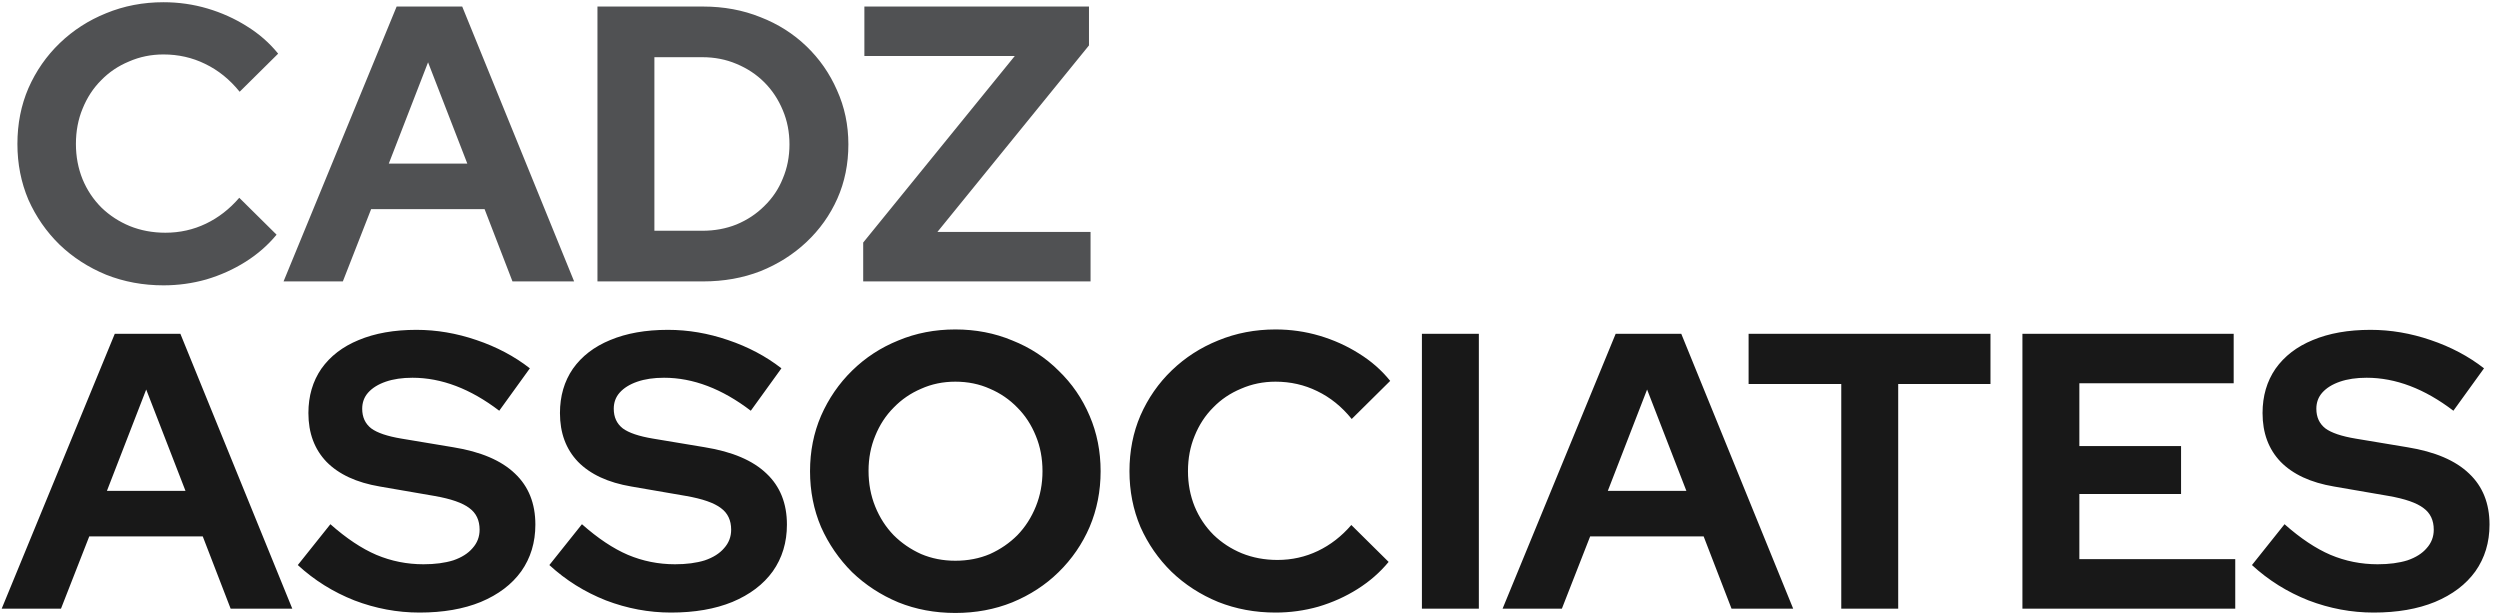 <?xml version="1.0" encoding="UTF-8"?> <svg xmlns="http://www.w3.org/2000/svg" width="764" height="188" viewBox="0 0 764 188" fill="none"><path d="M49.96 87.2C43.72 87.2 37.88 86.12 32.44 83.96C27 81.72 22.24 78.64 18.16 74.72C14.16 70.8 11 66.24 8.68 61.04C6.44 55.76 5.32 50.08 5.32 44C5.32 37.84 6.44 32.16 8.68 26.96C11 21.68 14.2 17.08 18.28 13.16C22.36 9.24 27.08 6.2 32.44 4.04C37.88 1.8 43.72 0.68 49.96 0.68C54.6 0.68 59.08 1.32 63.4 2.6C67.72 3.88 71.72 5.68 75.4 8C79.16 10.32 82.36 13.12 85 16.4L73.24 28.04C70.2 24.28 66.68 21.44 62.68 19.52C58.76 17.6 54.52 16.64 49.96 16.64C46.2 16.64 42.68 17.36 39.4 18.8C36.12 20.16 33.28 22.08 30.88 24.56C28.48 26.96 26.6 29.84 25.24 33.2C23.88 36.48 23.2 40.08 23.2 44C23.2 47.84 23.88 51.44 25.24 54.8C26.6 58.08 28.52 60.96 31 63.44C33.48 65.84 36.36 67.72 39.64 69.08C43 70.44 46.64 71.12 50.56 71.12C54.96 71.12 59.08 70.2 62.92 68.36C66.76 66.52 70.16 63.88 73.12 60.44L84.52 71.72C81.88 74.92 78.72 77.68 75.04 80C71.36 82.32 67.36 84.12 63.04 85.4C58.8 86.6 54.44 87.2 49.96 87.2ZM86.653 86L121.213 2H141.253L175.453 86H156.613L148.093 63.92H113.413L104.773 86H86.653ZM118.813 50H142.813L130.813 19.04L118.813 50ZM199.983 70.52H214.623C218.383 70.52 221.863 69.88 225.063 68.6C228.343 67.24 231.183 65.36 233.583 62.96C236.063 60.56 237.943 57.76 239.223 54.56C240.583 51.36 241.263 47.88 241.263 44.12C241.263 40.36 240.583 36.88 239.223 33.68C237.863 30.4 235.983 27.56 233.583 25.16C231.183 22.76 228.343 20.88 225.063 19.52C221.863 18.16 218.383 17.48 214.623 17.48H199.983V70.52ZM182.583 86V2H214.863C221.183 2 227.023 3.08 232.383 5.24C237.743 7.32 242.423 10.28 246.423 14.12C250.423 17.96 253.543 22.44 255.783 27.56C258.103 32.68 259.263 38.2 259.263 44.12C259.263 50.12 258.143 55.64 255.903 60.68C253.663 65.72 250.503 70.16 246.423 74C242.423 77.76 237.743 80.72 232.383 82.88C227.023 84.96 221.183 86 214.863 86H182.583ZM263.793 86V74.12L310.113 17.12H264.153V2H332.793V13.88L286.473 70.88H333.273V86H263.793Z" fill="#505153"></path><path d="M0.52 186L35.08 102H55.12L89.32 186H70.48L61.96 163.92H27.28L18.64 186H0.52ZM32.68 150H56.68L44.68 119.04L32.68 150ZM128.208 187.2C121.408 187.2 114.768 185.96 108.288 183.48C101.808 180.92 96.048 177.32 91.008 172.68L100.968 160.2C105.848 164.52 110.528 167.64 115.008 169.56C119.568 171.48 124.368 172.44 129.408 172.44C132.928 172.44 135.968 172.04 138.528 171.24C141.088 170.36 143.048 169.12 144.408 167.52C145.848 165.92 146.568 164.04 146.568 161.88C146.568 159 145.528 156.8 143.448 155.28C141.368 153.68 137.808 152.44 132.768 151.56L116.088 148.68C108.968 147.48 103.528 144.96 99.768 141.12C96.088 137.28 94.248 132.32 94.248 126.24C94.248 121.04 95.568 116.52 98.208 112.68C100.928 108.84 104.728 105.92 109.608 103.92C114.568 101.84 120.448 100.8 127.248 100.8C133.408 100.8 139.528 101.84 145.608 103.92C151.768 106 157.208 108.88 161.928 112.56L152.568 125.52C143.768 118.8 134.928 115.44 126.048 115.44C122.928 115.44 120.208 115.84 117.888 116.64C115.568 117.44 113.768 118.56 112.488 120C111.288 121.36 110.688 123 110.688 124.92C110.688 127.48 111.608 129.48 113.448 130.92C115.288 132.28 118.368 133.32 122.688 134.04L138.528 136.68C146.928 138.04 153.208 140.72 157.368 144.72C161.528 148.64 163.608 153.84 163.608 160.32C163.608 165.76 162.168 170.52 159.288 174.6C156.408 178.6 152.288 181.72 146.928 183.96C141.648 186.12 135.408 187.2 128.208 187.2ZM205.083 187.2C198.283 187.2 191.643 185.96 185.163 183.48C178.683 180.92 172.923 177.32 167.883 172.68L177.843 160.2C182.723 164.52 187.403 167.64 191.883 169.56C196.443 171.48 201.243 172.44 206.283 172.44C209.803 172.44 212.843 172.04 215.403 171.24C217.963 170.36 219.923 169.12 221.283 167.52C222.723 165.92 223.443 164.04 223.443 161.88C223.443 159 222.403 156.8 220.323 155.28C218.243 153.68 214.683 152.44 209.643 151.56L192.963 148.68C185.843 147.48 180.403 144.96 176.643 141.12C172.963 137.28 171.123 132.32 171.123 126.24C171.123 121.04 172.443 116.52 175.083 112.68C177.803 108.84 181.603 105.92 186.483 103.92C191.443 101.84 197.323 100.8 204.123 100.8C210.283 100.8 216.403 101.84 222.483 103.92C228.643 106 234.083 108.88 238.803 112.56L229.443 125.52C220.643 118.8 211.803 115.44 202.923 115.44C199.803 115.44 197.083 115.84 194.763 116.64C192.443 117.44 190.643 118.56 189.363 120C188.163 121.36 187.563 123 187.563 124.92C187.563 127.48 188.483 129.48 190.323 130.92C192.163 132.28 195.243 133.32 199.563 134.04L215.403 136.68C223.803 138.04 230.083 140.72 234.243 144.72C238.403 148.64 240.483 153.84 240.483 160.32C240.483 165.76 239.043 170.52 236.163 174.6C233.283 178.6 229.163 181.72 223.803 183.96C218.523 186.12 212.283 187.2 205.083 187.2ZM291.947 187.32C285.707 187.32 279.907 186.24 274.547 184.08C269.187 181.84 264.467 178.76 260.387 174.84C256.387 170.84 253.227 166.24 250.907 161.04C248.667 155.76 247.547 150.08 247.547 144C247.547 137.92 248.667 132.28 250.907 127.08C253.227 121.8 256.387 117.2 260.387 113.28C264.467 109.28 269.187 106.2 274.547 104.04C279.907 101.8 285.707 100.68 291.947 100.68C298.187 100.68 303.987 101.8 309.347 104.04C314.787 106.2 319.507 109.28 323.507 113.28C327.587 117.2 330.747 121.8 332.987 127.08C335.227 132.28 336.347 137.92 336.347 144C336.347 150.08 335.227 155.76 332.987 161.04C330.747 166.24 327.587 170.84 323.507 174.84C319.507 178.76 314.787 181.84 309.347 184.08C303.987 186.24 298.187 187.32 291.947 187.32ZM291.947 171.36C295.787 171.36 299.307 170.68 302.507 169.32C305.707 167.88 308.507 165.96 310.907 163.56C313.307 161.08 315.187 158.16 316.547 154.8C317.907 151.44 318.587 147.84 318.587 144C318.587 140.08 317.907 136.48 316.547 133.2C315.187 129.84 313.307 126.96 310.907 124.56C308.507 122.08 305.707 120.16 302.507 118.8C299.307 117.36 295.787 116.64 291.947 116.64C288.187 116.64 284.707 117.36 281.507 118.8C278.307 120.16 275.507 122.08 273.107 124.56C270.707 126.96 268.827 129.84 267.467 133.2C266.107 136.48 265.427 140.04 265.427 143.88C265.427 147.8 266.107 151.44 267.467 154.8C268.827 158.16 270.707 161.08 273.107 163.56C275.507 165.96 278.307 167.88 281.507 169.32C284.707 170.68 288.187 171.36 291.947 171.36ZM389.804 187.2C383.564 187.2 377.724 186.12 372.284 183.96C366.844 181.72 362.084 178.64 358.004 174.72C354.004 170.8 350.844 166.24 348.524 161.04C346.284 155.76 345.164 150.08 345.164 144C345.164 137.84 346.284 132.16 348.524 126.96C350.844 121.68 354.044 117.08 358.124 113.16C362.204 109.24 366.924 106.2 372.284 104.04C377.724 101.8 383.564 100.68 389.804 100.68C394.444 100.68 398.924 101.32 403.244 102.6C407.564 103.88 411.564 105.68 415.244 108C419.004 110.32 422.204 113.12 424.844 116.4L413.084 128.04C410.044 124.28 406.524 121.44 402.524 119.52C398.604 117.6 394.364 116.64 389.804 116.64C386.044 116.64 382.524 117.36 379.244 118.8C375.964 120.16 373.124 122.08 370.724 124.56C368.324 126.96 366.444 129.84 365.084 133.2C363.724 136.48 363.044 140.08 363.044 144C363.044 147.84 363.724 151.44 365.084 154.8C366.444 158.08 368.364 160.96 370.844 163.44C373.324 165.84 376.204 167.72 379.484 169.08C382.844 170.44 386.484 171.12 390.404 171.12C394.804 171.12 398.924 170.2 402.764 168.36C406.604 166.52 410.004 163.88 412.964 160.44L424.364 171.72C421.724 174.92 418.564 177.68 414.884 180C411.204 182.32 407.204 184.12 402.884 185.4C398.644 186.6 394.284 187.2 389.804 187.2ZM434.537 186V102H451.937V186H434.537ZM459.192 186L493.752 102H513.792L547.992 186H529.152L520.632 163.92H485.952L477.312 186H459.192ZM491.352 150H515.352L503.352 119.04L491.352 150ZM562.691 186V117.36H534.371V102H608.291V117.36H580.091V186H562.691ZM618.052 186V102H682.612V117.12H635.452V136.32H666.532V150.96H635.452V170.88H683.092V186H618.052ZM725.396 187.2C718.596 187.2 711.956 185.96 705.476 183.48C698.996 180.92 693.236 177.32 688.196 172.68L698.156 160.2C703.036 164.52 707.716 167.64 712.196 169.56C716.756 171.48 721.556 172.44 726.596 172.44C730.116 172.44 733.156 172.04 735.716 171.24C738.276 170.36 740.236 169.12 741.596 167.52C743.036 165.92 743.756 164.04 743.756 161.88C743.756 159 742.716 156.8 740.636 155.28C738.556 153.68 734.996 152.44 729.956 151.56L713.276 148.68C706.156 147.48 700.716 144.96 696.956 141.12C693.276 137.28 691.436 132.32 691.436 126.24C691.436 121.04 692.756 116.52 695.396 112.68C698.116 108.84 701.916 105.92 706.796 103.92C711.756 101.84 717.636 100.8 724.436 100.8C730.596 100.8 736.716 101.84 742.796 103.92C748.956 106 754.396 108.88 759.116 112.56L749.756 125.52C740.956 118.8 732.116 115.44 723.236 115.44C720.116 115.44 717.396 115.84 715.076 116.64C712.756 117.44 710.956 118.56 709.676 120C708.476 121.36 707.876 123 707.876 124.92C707.876 127.48 708.796 129.48 710.636 130.92C712.476 132.28 715.556 133.32 719.876 134.04L735.716 136.68C744.116 138.04 750.396 140.72 754.556 144.72C758.716 148.64 760.796 153.84 760.796 160.32C760.796 165.76 759.356 170.52 756.476 174.6C753.596 178.6 749.476 181.72 744.116 183.96C738.836 186.12 732.596 187.2 725.396 187.2Z" fill="#181818"></path></svg> 